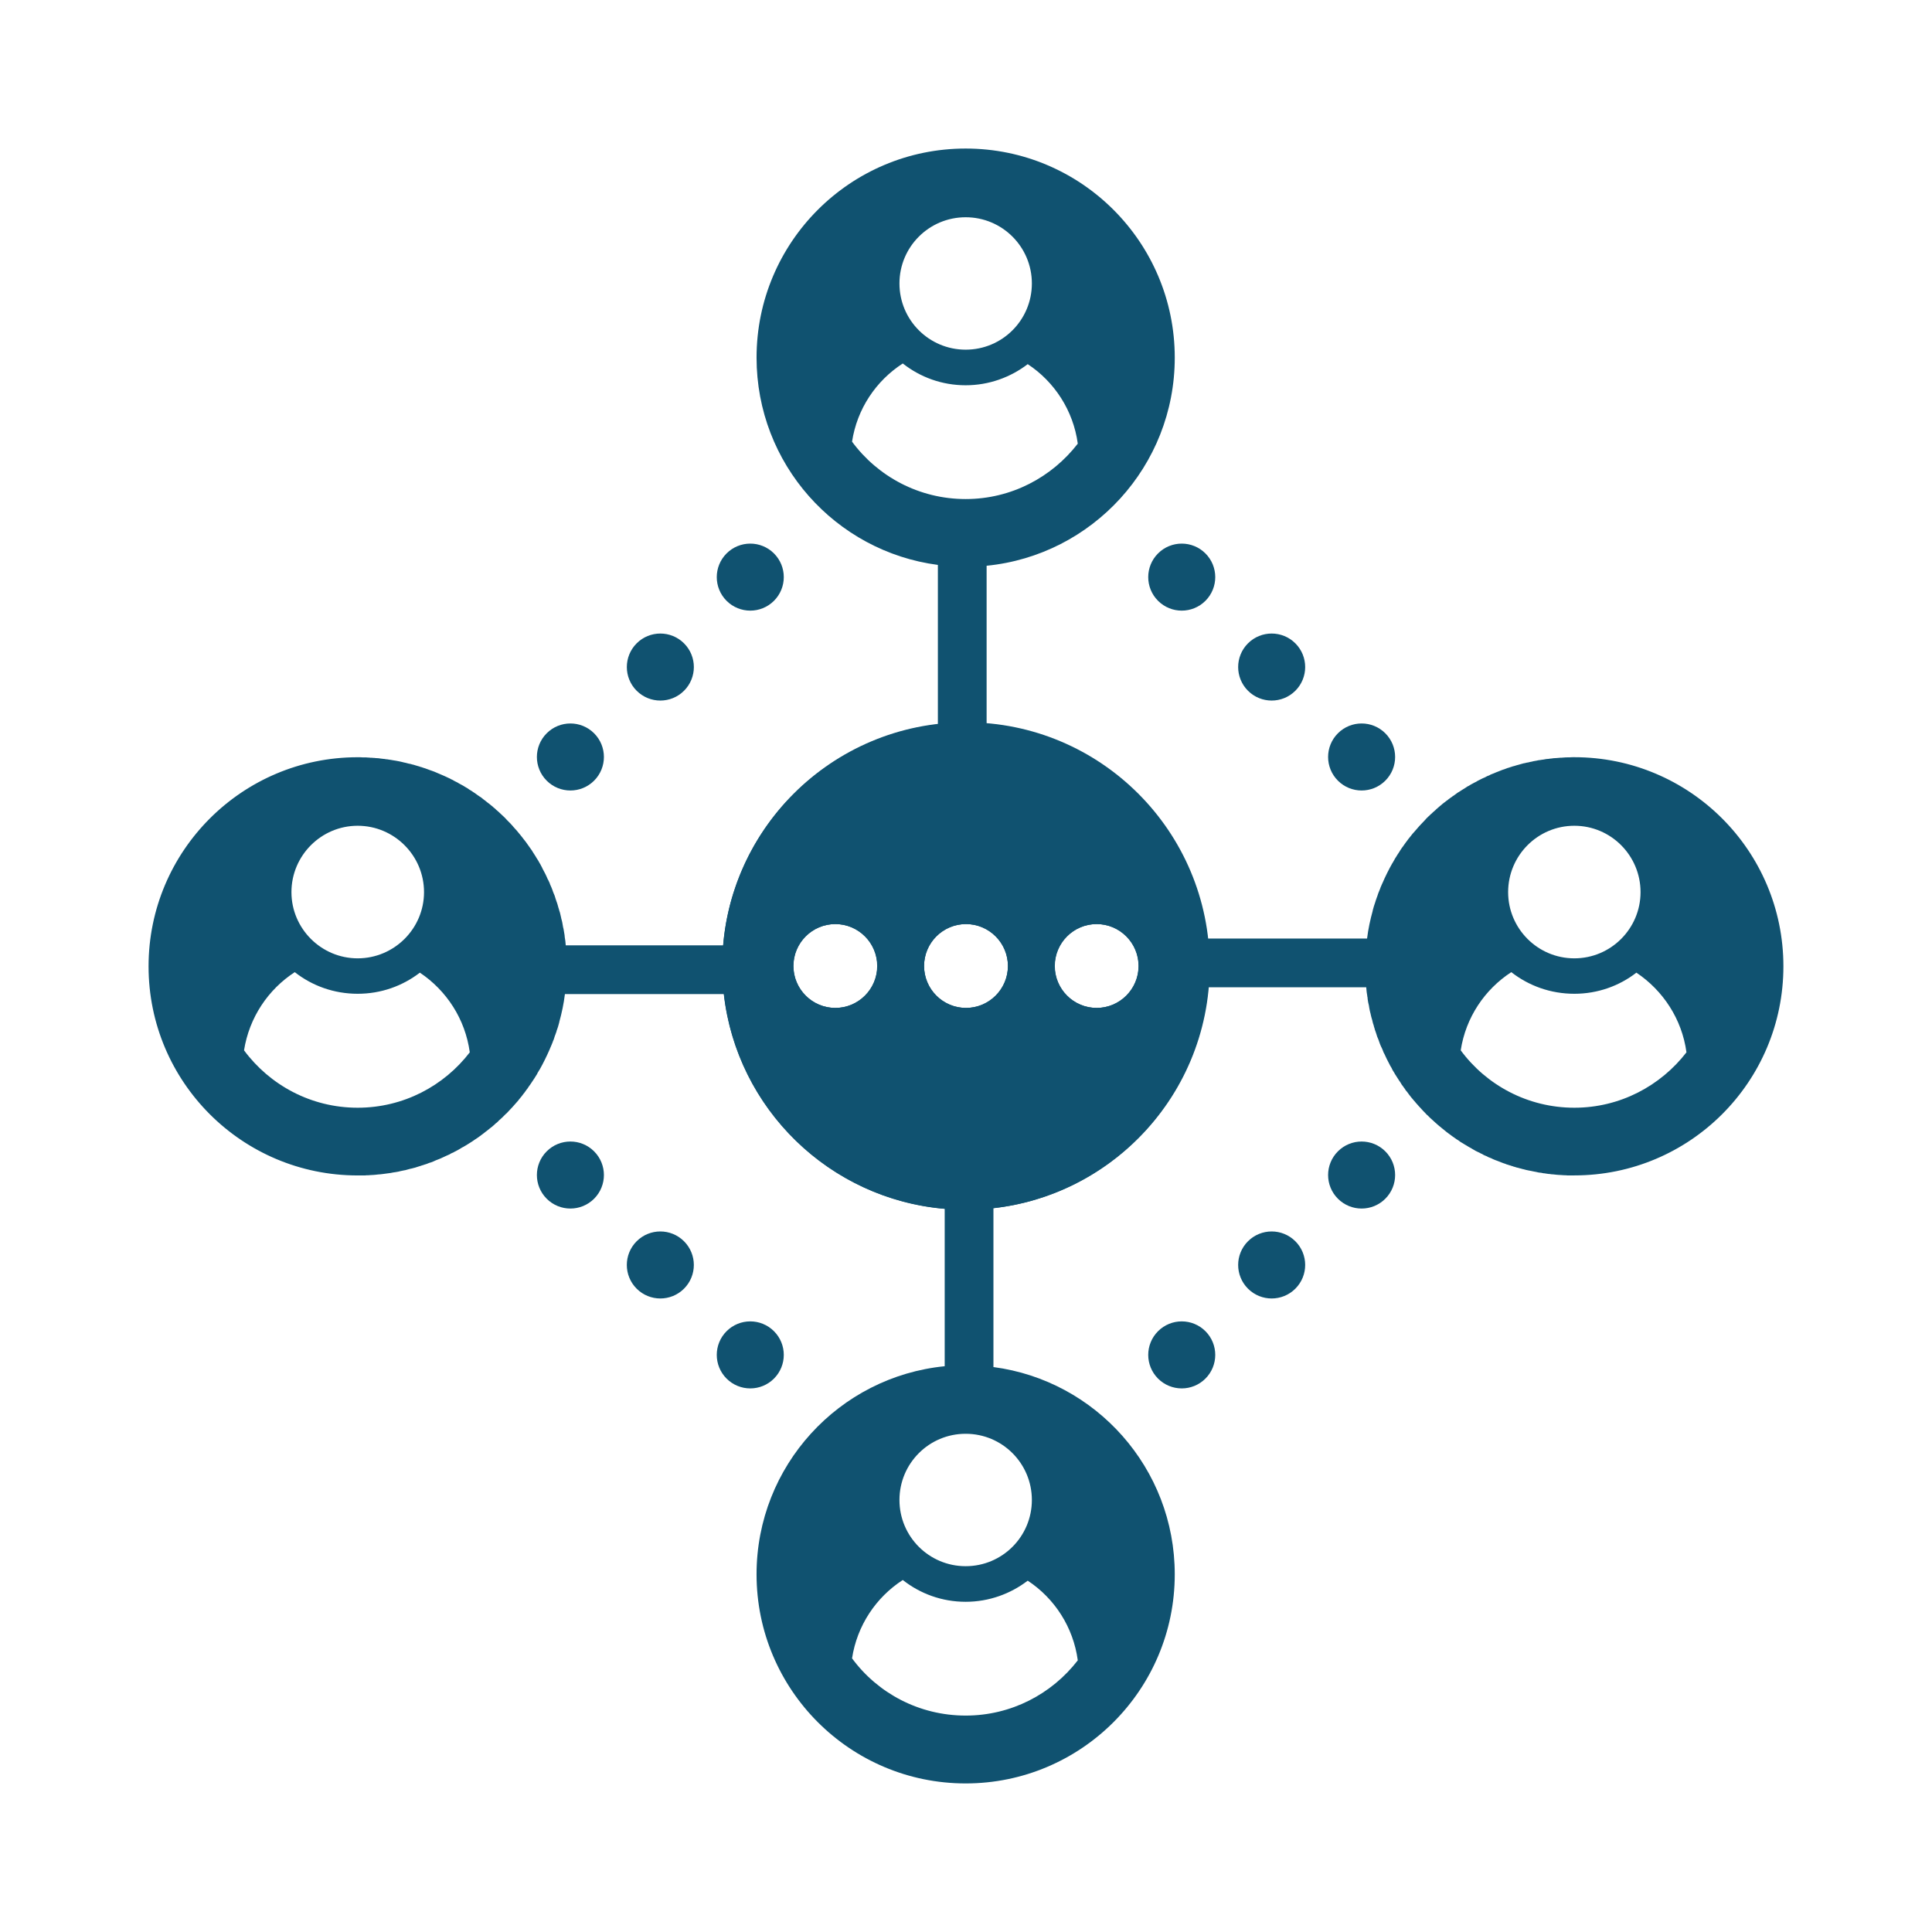 <?xml version="1.0" encoding="UTF-8"?> <svg xmlns="http://www.w3.org/2000/svg" xmlns:xlink="http://www.w3.org/1999/xlink" xml:space="preserve" width="920px" height="920px" version="1.1" shape-rendering="geometricPrecision" text-rendering="geometricPrecision" image-rendering="optimizeQuality" fill-rule="evenodd" clip-rule="evenodd" viewBox="0 0 116.14 116.14"> <g id="Слой_x0020_1">  <g id="_2463649230896"> <rect fill="none" width="116.14" height="116.14"></rect> <path fill="#105270" d="M30.29 49.1c0.03,0.03 0.06,0.06 0.09,0.09 0.04,0.04 0.07,0.08 0.11,0.12 0.03,0.03 0.06,0.06 0.09,0.09 0.04,0.04 0.08,0.08 0.11,0.11 0.03,0.04 0.06,0.07 0.1,0.11 0.03,0.04 0.07,0.08 0.1,0.12 0.03,0.03 0.06,0.06 0.08,0.09 0.04,0.04 0.08,0.08 0.11,0.12 0.03,0.04 0.06,0.07 0.09,0.11 0.03,0.04 0.07,0.08 0.1,0.12l0.08 0.1c0.03,0.04 0.07,0.08 0.1,0.13l0.08 0.1c0.03,0.04 0.07,0.09 0.1,0.13l0.07 0.1c0.04,0.05 0.07,0.1 0.1,0.14l0.07 0.1c0.03,0.04 0.06,0.09 0.1,0.14l0.06 0.1c0.03,0.05 0.06,0.1 0.09,0.14l0.07 0.11c0.03,0.05 0.06,0.1 0.09,0.15l0.06 0.09c0.03,0.05 0.06,0.11 0.09,0.16l0.06 0.1c0.02,0.05 0.05,0.1 0.08,0.15l0.04 0.09c0.11,0.2 0.22,0.41 0.31,0.63l0.04 0.07c0.02,0.05 0.05,0.11 0.08,0.17l0.03 0.09c0.03,0.06 0.05,0.12 0.08,0.18l0.04 0.1c0.02,0.05 0.04,0.11 0.06,0.17l0.04 0.1c0.03,0.06 0.05,0.12 0.07,0.18l0.03 0.1c0.02,0.06 0.04,0.12 0.06,0.18l0.04 0.11c0.02,0.05 0.03,0.11 0.05,0.17l0.03 0.11c0.02,0.06 0.04,0.11 0.05,0.17l0.04 0.12c0.01,0.06 0.03,0.12 0.04,0.17l0.03 0.13c0.01,0.05 0.02,0.11 0.04,0.16l0.03 0.13c0.01,0.06 0.02,0.11 0.03,0.17l0.02 0.12c0.02,0.06 0.03,0.12 0.04,0.18l0.02 0.12c0.01,0.06 0.02,0.12 0.03,0.18 0,0.04 0.01,0.08 0.01,0.12 0.01,0.06 0.02,0.12 0.03,0.19l0.01 0.08c0.01,0.08 0.01,0.15 0.02,0.22l0 0 9.46 0c0.59,-6.94 6.02,-12.49 12.91,-13.28l0 -9.59c-6.16,-0.81 -10.9,-6.08 -10.9,-12.46 0,-6.94 5.63,-12.57 12.57,-12.57 6.94,0 12.57,5.63 12.57,12.57 0,6.52 -4.96,11.88 -11.31,12.51l0 9.5c6.94,0.59 12.5,6.03 13.28,12.91l9.59 0c0.07,-0.57 0.19,-1.13 0.34,-1.67l0 -0.02c0.03,-0.09 0.05,-0.17 0.07,-0.25l0.01 -0.03c0.03,-0.08 0.05,-0.16 0.08,-0.24l0.01 -0.04c0.03,-0.08 0.05,-0.15 0.08,-0.23l0.02 -0.05c0.02,-0.07 0.05,-0.14 0.07,-0.21l0.03 -0.07c0.02,-0.06 0.05,-0.13 0.08,-0.2l0.02 -0.06c0.03,-0.07 0.06,-0.14 0.09,-0.21l0.02 -0.04c0.18,-0.42 0.38,-0.82 0.6,-1.21l0.01 -0.01c0.04,-0.07 0.08,-0.14 0.12,-0.21l0.02 -0.04c0.04,-0.07 0.08,-0.13 0.12,-0.19l0.03 -0.05c0.04,-0.06 0.08,-0.12 0.12,-0.18l0.04 -0.07c0.04,-0.06 0.08,-0.12 0.12,-0.18l0.04 -0.05c0.04,-0.06 0.08,-0.11 0.12,-0.17l0.05 -0.07c0.04,-0.05 0.08,-0.1 0.12,-0.16l0.05 -0.07c0.04,-0.05 0.08,-0.1 0.13,-0.16l0.04 -0.05c0.05,-0.06 0.09,-0.12 0.14,-0.17l0.02 -0.02c0.22,-0.26 0.45,-0.52 0.69,-0.76l0.04 -0.05c0.05,-0.05 0.09,-0.09 0.14,-0.14l0.07 -0.06c0.04,-0.05 0.09,-0.09 0.14,-0.13l0.07 -0.07c0.04,-0.04 0.09,-0.08 0.14,-0.12l0.07 -0.07c0.05,-0.04 0.09,-0.08 0.14,-0.12l0.08 -0.07c0.05,-0.04 0.09,-0.07 0.13,-0.11l0.1 -0.08c0.04,-0.03 0.09,-0.06 0.13,-0.1l0.1 -0.07c0.04,-0.04 0.08,-0.07 0.13,-0.1 0.03,-0.03 0.06,-0.05 0.1,-0.07 0.04,-0.04 0.09,-0.07 0.14,-0.1l0.08 -0.06c0.05,-0.04 0.1,-0.07 0.15,-0.11l0.07 -0.04c0.06,-0.04 0.11,-0.08 0.17,-0.11 0.08,-0.05 0.16,-0.1 0.24,-0.15l0 0c0.04,-0.03 0.08,-0.05 0.12,-0.08 0.05,-0.02 0.09,-0.04 0.13,-0.07 0.04,-0.03 0.09,-0.05 0.14,-0.08 0.03,-0.02 0.07,-0.04 0.11,-0.06 0.05,-0.03 0.09,-0.05 0.14,-0.07 0.04,-0.03 0.08,-0.05 0.12,-0.07 0.05,-0.02 0.09,-0.05 0.14,-0.07l0.12 -0.06c0.05,-0.02 0.09,-0.04 0.14,-0.06l0.13 -0.07 0.13 -0.05c0.04,-0.03 0.09,-0.05 0.14,-0.07l0.13 -0.05c0.05,-0.02 0.09,-0.04 0.14,-0.06l0.13 -0.05c0.05,-0.02 0.1,-0.04 0.15,-0.06 0.04,-0.02 0.09,-0.03 0.13,-0.05 0.05,-0.01 0.1,-0.03 0.15,-0.05 0.05,-0.02 0.09,-0.03 0.13,-0.05 0.05,-0.01 0.11,-0.03 0.16,-0.05 0.04,-0.01 0.08,-0.02 0.12,-0.04 0.09,-0.02 0.19,-0.05 0.28,-0.08l0.08 -0.02c0.07,-0.02 0.14,-0.04 0.21,-0.06 0.04,-0.01 0.07,-0.02 0.11,-0.03 0.06,-0.01 0.12,-0.02 0.18,-0.04l0.12 -0.02c0.06,-0.02 0.12,-0.03 0.18,-0.04l0.12 -0.03c0.06,-0.01 0.11,-0.02 0.17,-0.03 0.04,-0.01 0.09,-0.02 0.14,-0.03 0.05,0 0.1,-0.01 0.15,-0.02l0.15 -0.02c0.05,-0.01 0.1,-0.02 0.16,-0.03l0.14 -0.01c0.05,-0.01 0.11,-0.02 0.16,-0.02l0.14 -0.02c0.06,0 0.12,-0.01 0.18,-0.01l0.12 -0.01c0.07,-0.01 0.13,-0.01 0.2,-0.01 0.04,-0.01 0.08,-0.01 0.12,-0.01 0.06,-0.01 0.13,-0.01 0.19,-0.01l0.12 0c0.1,-0.01 0.2,-0.01 0.31,-0.01 6.94,0 12.57,5.63 12.57,12.57 0,6.95 -5.63,12.57 -12.57,12.57 -0.11,0 -0.21,0 -0.32,0 -0.03,0 -0.07,0 -0.1,0 -0.07,-0.01 -0.14,-0.01 -0.21,-0.01 -0.04,0 -0.09,-0.01 -0.13,-0.01 -0.06,0 -0.12,-0.01 -0.18,-0.01 -0.05,0 -0.09,-0.01 -0.13,-0.01 -0.06,-0.01 -0.12,-0.01 -0.18,-0.02 -0.05,0 -0.09,-0.01 -0.14,-0.01 -0.06,-0.01 -0.11,-0.02 -0.17,-0.02 -0.05,-0.01 -0.09,-0.01 -0.14,-0.02 -0.05,-0.01 -0.11,-0.02 -0.16,-0.02l-0.14 -0.03c-0.06,0 -0.11,-0.01 -0.17,-0.02l-0.13 -0.03 -0.16 -0.03 -0.14 -0.03c-0.06,-0.01 -0.11,-0.02 -0.16,-0.03l-0.14 -0.03 -0.15 -0.04c-0.05,-0.01 -0.1,-0.02 -0.15,-0.04 -0.05,-0.01 -0.1,-0.02 -0.15,-0.04 -0.04,-0.01 -0.09,-0.02 -0.13,-0.03 -0.06,-0.02 -0.11,-0.04 -0.17,-0.05 -0.04,-0.02 -0.08,-0.03 -0.12,-0.04 -0.05,-0.02 -0.11,-0.04 -0.16,-0.05 -0.04,-0.02 -0.09,-0.03 -0.13,-0.04 -0.06,-0.03 -0.12,-0.05 -0.19,-0.07l-0.08 -0.03c-0.1,-0.04 -0.19,-0.07 -0.28,-0.11l0 0c-0.09,-0.03 -0.19,-0.07 -0.28,-0.11 -0.03,-0.02 -0.07,-0.03 -0.1,-0.05 -0.06,-0.02 -0.12,-0.05 -0.18,-0.07l-0.09 -0.05c-0.06,-0.02 -0.11,-0.05 -0.17,-0.07 -0.04,-0.02 -0.08,-0.05 -0.12,-0.07 -0.05,-0.02 -0.1,-0.04 -0.14,-0.07l-0.13 -0.06c-0.04,-0.02 -0.09,-0.05 -0.14,-0.07 -0.04,-0.03 -0.08,-0.05 -0.12,-0.07l-0.13 -0.08 -0.13 -0.07c-0.04,-0.02 -0.09,-0.05 -0.13,-0.08l-0.12 -0.07 -0.13 -0.08 -0.12 -0.07c-0.04,-0.03 -0.08,-0.06 -0.12,-0.09 -0.05,-0.03 -0.09,-0.05 -0.13,-0.08l-0.11 -0.08c-0.04,-0.03 -0.08,-0.06 -0.13,-0.09 -0.04,-0.03 -0.08,-0.06 -0.12,-0.09 -0.03,-0.02 -0.07,-0.05 -0.11,-0.08 -0.04,-0.03 -0.08,-0.06 -0.12,-0.09 -0.04,-0.03 -0.08,-0.06 -0.11,-0.09 -0.04,-0.03 -0.08,-0.06 -0.11,-0.09 -0.04,-0.03 -0.08,-0.06 -0.12,-0.1l-0.09 -0.07c-0.05,-0.04 -0.09,-0.08 -0.14,-0.12 -0.02,-0.02 -0.05,-0.05 -0.08,-0.07 -0.04,-0.04 -0.09,-0.08 -0.13,-0.12 -0.07,-0.06 -0.14,-0.13 -0.21,-0.19 -0.05,-0.05 -0.09,-0.09 -0.14,-0.14l-0.07 -0.06c-0.04,-0.05 -0.08,-0.09 -0.12,-0.13l-0.08 -0.08c-0.04,-0.04 -0.07,-0.08 -0.11,-0.12 -0.03,-0.03 -0.06,-0.07 -0.09,-0.1 -0.04,-0.04 -0.08,-0.08 -0.11,-0.12l-0.08 -0.09c-0.04,-0.04 -0.08,-0.09 -0.11,-0.13 -0.03,-0.03 -0.06,-0.07 -0.09,-0.1 -0.03,-0.04 -0.06,-0.08 -0.1,-0.12l-0.08 -0.1c-0.03,-0.04 -0.07,-0.09 -0.1,-0.13l-0.08 -0.11c-0.03,-0.04 -0.06,-0.08 -0.1,-0.12l-0.07 -0.11c-0.03,-0.04 -0.07,-0.09 -0.1,-0.14l-0.07 -0.09c-0.03,-0.05 -0.06,-0.1 -0.09,-0.15l-0.07 -0.1c-0.03,-0.04 -0.06,-0.09 -0.09,-0.14l-0.07 -0.11c-0.03,-0.04 -0.06,-0.09 -0.09,-0.14l-0.05 -0.09c-0.04,-0.06 -0.07,-0.11 -0.1,-0.16l-0.05 -0.11c-0.03,-0.05 -0.06,-0.1 -0.09,-0.15l-0.04 -0.08c-0.11,-0.21 -0.22,-0.42 -0.31,-0.63l-0.04 -0.07c-0.02,-0.06 -0.05,-0.12 -0.07,-0.18l-0.04 -0.09c-0.03,-0.05 -0.05,-0.11 -0.08,-0.17l-0.04 -0.1c-0.02,-0.06 -0.04,-0.11 -0.06,-0.17l-0.04 -0.11c-0.03,-0.06 -0.05,-0.12 -0.07,-0.17l-0.03 -0.1c-0.02,-0.06 -0.04,-0.12 -0.06,-0.18l-0.04 -0.11c-0.01,-0.06 -0.03,-0.11 -0.05,-0.17l-0.03 -0.12c-0.02,-0.05 -0.04,-0.11 -0.05,-0.16l-0.03 -0.13c-0.02,-0.05 -0.03,-0.11 -0.05,-0.17l-0.03 -0.12c-0.01,-0.05 -0.02,-0.11 -0.04,-0.17l-0.03 -0.13c-0.01,-0.05 -0.02,-0.11 -0.03,-0.16l-0.02 -0.13c-0.01,-0.06 -0.03,-0.11 -0.04,-0.17l-0.02 -0.12c-0.01,-0.06 -0.02,-0.12 -0.02,-0.18 -0.01,-0.04 -0.02,-0.08 -0.02,-0.12 -0.01,-0.06 -0.02,-0.13 -0.03,-0.19l-0.01 -0.09c-0.01,-0.07 -0.01,-0.14 -0.02,-0.22l0 0 -9.5 0c-0.59,6.94 -6.03,12.5 -12.91,13.28l0 9.55c6.15,0.81 10.9,6.08 10.9,12.46 0,6.94 -5.63,12.57 -12.57,12.57 -6.94,0 -12.57,-5.63 -12.57,-12.57 0,-6.52 4.96,-11.88 11.31,-12.51l0 -9.46c-6.94,-0.59 -12.5,-6.02 -13.28,-12.91l-9.55 0c-0.07,0.58 -0.19,1.14 -0.34,1.68l0 0.02c-0.02,0.08 -0.05,0.16 -0.07,0.25l-0.01 0.03c-0.03,0.08 -0.05,0.16 -0.08,0.23l-0.01 0.05c-0.03,0.07 -0.05,0.15 -0.08,0.22l-0.02 0.05c-0.02,0.08 -0.05,0.15 -0.07,0.22l-0.03 0.06c-0.02,0.07 -0.05,0.14 -0.08,0.21l-0.02 0.05c-0.03,0.07 -0.06,0.14 -0.09,0.21l-0.02 0.05c-0.18,0.41 -0.38,0.82 -0.6,1.21l-0.01 0.01c-0.04,0.07 -0.08,0.13 -0.12,0.2l-0.02 0.05c-0.04,0.06 -0.08,0.13 -0.12,0.19l-0.03 0.05c-0.04,0.06 -0.08,0.12 -0.12,0.18l-0.04 0.06c-0.04,0.06 -0.08,0.12 -0.12,0.18l-0.04 0.05c-0.04,0.06 -0.08,0.12 -0.12,0.18l-0.05 0.06c-0.04,0.06 -0.08,0.11 -0.12,0.17l-0.05 0.06c-0.04,0.06 -0.08,0.11 -0.12,0.16l-0.05 0.06c-0.05,0.06 -0.09,0.11 -0.14,0.17l-0.01 0.02c-0.23,0.27 -0.47,0.53 -0.71,0.78l-0.03 0.02c-0.05,0.05 -0.1,0.1 -0.15,0.15l-0.06 0.06c-0.04,0.04 -0.09,0.08 -0.14,0.13l-0.07 0.06c-0.04,0.05 -0.09,0.09 -0.13,0.13l-0.08 0.06c-0.05,0.05 -0.09,0.09 -0.14,0.13l-0.08 0.07c-0.05,0.03 -0.09,0.07 -0.13,0.1l-0.1 0.08c-0.04,0.04 -0.09,0.07 -0.13,0.1l-0.1 0.08c-0.04,0.03 -0.08,0.06 -0.13,0.1 -0.03,0.02 -0.06,0.04 -0.09,0.07 -0.05,0.03 -0.1,0.07 -0.14,0.1l-0.09 0.06c-0.05,0.03 -0.1,0.07 -0.15,0.1l-0.07 0.05c-0.06,0.04 -0.11,0.07 -0.17,0.11 -0.08,0.05 -0.16,0.1 -0.24,0.15l0 0c-0.04,0.02 -0.08,0.05 -0.12,0.07 -0.04,0.03 -0.09,0.05 -0.13,0.07 -0.04,0.03 -0.09,0.06 -0.13,0.08 -0.04,0.02 -0.08,0.05 -0.12,0.07 -0.05,0.02 -0.09,0.05 -0.13,0.07 -0.05,0.02 -0.09,0.04 -0.13,0.07 -0.04,0.02 -0.09,0.04 -0.14,0.06l-0.12 0.07c-0.04,0.02 -0.09,0.04 -0.14,0.06l-0.13 0.06 -0.13 0.06 -0.13 0.06c-0.05,0.02 -0.1,0.04 -0.15,0.06l-0.13 0.05c-0.04,0.02 -0.09,0.04 -0.13,0.06 -0.05,0.02 -0.1,0.04 -0.15,0.06l-0.13 0.04c-0.05,0.02 -0.1,0.04 -0.15,0.06 -0.04,0.01 -0.09,0.03 -0.13,0.04 -0.05,0.02 -0.11,0.04 -0.16,0.05 -0.04,0.02 -0.08,0.03 -0.12,0.04 -0.09,0.03 -0.19,0.06 -0.28,0.09l-0.08 0.02c-0.07,0.02 -0.14,0.04 -0.21,0.05 -0.04,0.01 -0.07,0.02 -0.11,0.03 -0.06,0.02 -0.12,0.03 -0.18,0.05l-0.11 0.02c-0.06,0.01 -0.13,0.03 -0.19,0.04l-0.12 0.03c-0.06,0.01 -0.11,0.02 -0.17,0.03 -0.04,0.01 -0.09,0.01 -0.14,0.02 -0.05,0.01 -0.1,0.02 -0.15,0.03l-0.15 0.02c-0.05,0.01 -0.1,0.01 -0.15,0.02l-0.15 0.02c-0.05,0.01 -0.11,0.01 -0.16,0.02l-0.14 0.01c-0.06,0.01 -0.12,0.01 -0.18,0.02l-0.12 0.01c-0.07,0 -0.13,0.01 -0.19,0.01 -0.04,0 -0.08,0.01 -0.12,0.01 -0.07,0 -0.14,0 -0.2,0.01l-0.12 0c-0.1,0 -0.2,0 -0.31,0 -6.94,0 -12.57,-5.62 -12.57,-12.57 0,-6.94 5.63,-12.57 12.57,-12.57 0.11,0 0.21,0 0.32,0.01 0.03,0 0.07,0 0.1,0 0.07,0 0.14,0 0.21,0.01 0.04,0 0.09,0 0.13,0.01 0.06,0 0.12,0 0.18,0.01 0.05,0 0.09,0 0.13,0.01 0.06,0 0.12,0.01 0.18,0.01 0.05,0.01 0.1,0.01 0.14,0.02 0.06,0.01 0.11,0.01 0.17,0.02 0.05,0 0.09,0.01 0.14,0.02 0.06,0 0.11,0.01 0.16,0.02l0.14 0.02c0.06,0.01 0.11,0.02 0.17,0.03l0.13 0.02 0.16 0.03 0.14 0.03c0.06,0.01 0.11,0.03 0.16,0.04l0.14 0.03 0.15 0.04c0.05,0.01 0.1,0.02 0.15,0.03 0.05,0.02 0.1,0.03 0.15,0.04 0.05,0.02 0.09,0.03 0.13,0.04 0.06,0.02 0.11,0.03 0.17,0.05 0.04,0.01 0.08,0.02 0.12,0.04 0.06,0.01 0.11,0.03 0.16,0.05 0.04,0.01 0.09,0.03 0.13,0.04 0.06,0.02 0.12,0.04 0.19,0.07l0.08 0.03c0.1,0.03 0.19,0.07 0.28,0.1l0 0c0.1,0.04 0.19,0.08 0.28,0.12l0.07 0.03c0.07,0.03 0.14,0.06 0.21,0.09l0.09 0.04c0.06,0.03 0.11,0.05 0.17,0.08 0.04,0.02 0.08,0.04 0.13,0.06 0.04,0.03 0.09,0.05 0.14,0.07l0.12 0.07c0.04,0.02 0.09,0.04 0.14,0.07 0.04,0.02 0.08,0.04 0.12,0.07l0.13 0.07 0.13 0.07c0.04,0.03 0.09,0.06 0.13,0.08l0.12 0.07 0.13 0.09 0.12 0.07c0.04,0.03 0.08,0.06 0.13,0.09 0.04,0.02 0.08,0.05 0.12,0.08l0.11 0.08c0.04,0.03 0.08,0.06 0.13,0.09 0.04,0.02 0.08,0.05 0.12,0.08 0.03,0.03 0.07,0.06 0.11,0.09 0.04,0.03 0.08,0.06 0.12,0.09 0.04,0.03 0.08,0.06 0.11,0.09 0.04,0.03 0.08,0.06 0.12,0.09 0.03,0.03 0.07,0.06 0.11,0.09l0.1 0.08c0.04,0.04 0.08,0.08 0.13,0.11 0.03,0.03 0.05,0.05 0.08,0.08 0.04,0.04 0.09,0.08 0.14,0.12l0.32 0.3zm-1.85 19.48c-0.06,0.04 -0.11,0.07 -0.17,0.11l0.17 -0.11zm1.73 -19.59c0.04,0.04 0.08,0.07 0.12,0.11l-0.12 -0.11zm57.53 -1.38c0.06,-0.04 0.11,-0.08 0.17,-0.11l-0.17 0.11zm-1.39 19.9c-0.04,-0.04 -0.09,-0.08 -0.13,-0.12l0.13 0.12zm-0.34 -0.31c-0.05,-0.05 -0.09,-0.09 -0.14,-0.14l0.14 0.14zm-24.19 -45.31c1.61,1.06 2.74,2.79 3.01,4.78 -1.56,2.02 -4,3.33 -6.74,3.33 -2.8,0 -5.29,-1.36 -6.83,-3.45 0.3,-1.97 1.44,-3.66 3.05,-4.7 1.04,0.82 2.35,1.31 3.78,1.31 1.4,0 2.7,-0.48 3.73,-1.27zm-3.73 -8.83c2.2,0 3.98,1.78 3.98,3.98 0,2.2 -1.78,3.98 -3.98,3.98 -2.2,0 -3.98,-1.78 -3.98,-3.98 0,-2.2 1.78,-3.98 3.98,-3.98zm3.73 81.96c1.61,1.06 2.74,2.79 3.01,4.79 -1.56,2.02 -4,3.32 -6.74,3.32 -2.8,0 -5.29,-1.35 -6.83,-3.44 0.3,-1.97 1.44,-3.67 3.05,-4.71 1.04,0.82 2.35,1.31 3.78,1.31 1.4,0 2.7,-0.48 3.73,-1.27zm-3.73 -8.83c2.2,0 3.98,1.78 3.98,3.98 0,2.2 -1.78,3.98 -3.98,3.98 -2.2,0 -3.98,-1.78 -3.98,-3.98 0,-2.2 1.78,-3.98 3.98,-3.98zm-32.81 -27.72c1.6,1.07 2.73,2.79 3,4.79 -1.55,2.02 -3.99,3.33 -6.74,3.33 -2.8,0 -5.28,-1.36 -6.83,-3.45 0.31,-1.97 1.45,-3.66 3.05,-4.7 1.04,0.82 2.36,1.3 3.78,1.3 1.41,0 2.7,-0.47 3.74,-1.27zm-3.74 -8.83c2.2,0 3.99,1.79 3.99,3.99 0,2.19 -1.79,3.98 -3.99,3.98 -2.19,0 -3.98,-1.79 -3.98,-3.98 0,-2.2 1.79,-3.99 3.98,-3.99zm76.87 8.83c1.6,1.07 2.74,2.79 3.01,4.79 -1.56,2.02 -4,3.33 -6.74,3.33 -2.8,0 -5.29,-1.36 -6.83,-3.45 0.3,-1.97 1.44,-3.66 3.04,-4.7 1.05,0.82 2.36,1.3 3.79,1.3 1.4,0 2.7,-0.47 3.73,-1.27zm-3.73 -8.83c2.2,0 3.98,1.79 3.98,3.99 0,2.19 -1.78,3.98 -3.98,3.98 -2.2,0 -3.98,-1.79 -3.98,-3.98 0,-2.2 1.78,-3.99 3.98,-3.99zm-36.57 10.95c-1.39,0 -2.52,-1.13 -2.52,-2.52 0,-1.39 1.13,-2.52 2.52,-2.52 1.39,0 2.52,1.13 2.52,2.52 0,1.39 -1.13,2.52 -2.52,2.52zm7.85 0c-1.39,0 -2.52,-1.13 -2.52,-2.52 0,-1.39 1.13,-2.52 2.52,-2.52 1.39,0 2.52,1.13 2.52,2.52 0,1.39 -1.13,2.52 -2.52,2.52zm-15.7 0c-1.39,0 -2.52,-1.13 -2.52,-2.52 0,-1.39 1.13,-2.52 2.52,-2.52 1.39,0 2.52,1.13 2.52,2.52 0,1.39 -1.13,2.52 -2.52,2.52z"></path> <g> <circle fill="#105270" transform="matrix(0.458 -0.458 0.458 0.458 39.696 40.099)" r="3.11"></circle> <circle fill="#105270" transform="matrix(0.458 -0.458 0.458 0.458 45.102 34.693)" r="3.11"></circle> <circle fill="#105270" transform="matrix(0.458 -0.458 0.458 0.458 34.289 45.505)" r="3.11"></circle> <circle fill="#105270" transform="matrix(-0.458 -0.458 -0.458 0.458 76.445 40.099)" r="3.11"></circle> <circle fill="#105270" transform="matrix(-0.458 -0.458 -0.458 0.458 71.039 34.693)" r="3.11"></circle> <circle fill="#105270" transform="matrix(-0.458 -0.458 -0.458 0.458 81.852 45.505)" r="3.11"></circle> <circle fill="#105270" transform="matrix(0.458 0.458 0.458 -0.458 39.695 76.042)" r="3.11"></circle> <circle fill="#105270" transform="matrix(0.458 0.458 0.458 -0.458 45.102 81.448)" r="3.11"></circle> <circle fill="#105270" transform="matrix(0.458 0.458 0.458 -0.458 34.289 70.636)" r="3.11"></circle> <circle fill="#105270" transform="matrix(-0.458 0.458 -0.458 -0.458 76.445 76.042)" r="3.11"></circle> <circle fill="#105270" transform="matrix(-0.458 0.458 -0.458 -0.458 71.039 81.448)" r="3.11"></circle> <circle fill="#105270" transform="matrix(-0.458 0.458 -0.458 -0.458 81.852 70.636)" r="3.11"></circle> </g> <path fill="#105270" d="M58.07 43.42c8.09,0 14.65,6.56 14.65,14.65 0,8.09 -6.56,14.65 -14.65,14.65 -8.09,0 -14.65,-6.56 -14.65,-14.65 0,-8.09 6.56,-14.65 14.65,-14.65zm0 17.17c-1.39,0 -2.52,-1.13 -2.52,-2.52 0,-1.39 1.13,-2.52 2.52,-2.52 1.39,0 2.52,1.13 2.52,2.52 0,1.39 -1.13,2.52 -2.52,2.52zm7.86 0c-1.39,0 -2.52,-1.13 -2.52,-2.52 0,-1.39 1.13,-2.52 2.52,-2.52 1.39,0 2.52,1.13 2.52,2.52 0,1.39 -1.13,2.52 -2.52,2.52zm-15.72 0c-1.39,0 -2.52,-1.13 -2.52,-2.52 0,-1.39 1.13,-2.52 2.52,-2.52 1.39,0 2.52,1.13 2.52,2.52 0,1.39 -1.13,2.52 -2.52,2.52z"></path> </g> </g> </svg> 